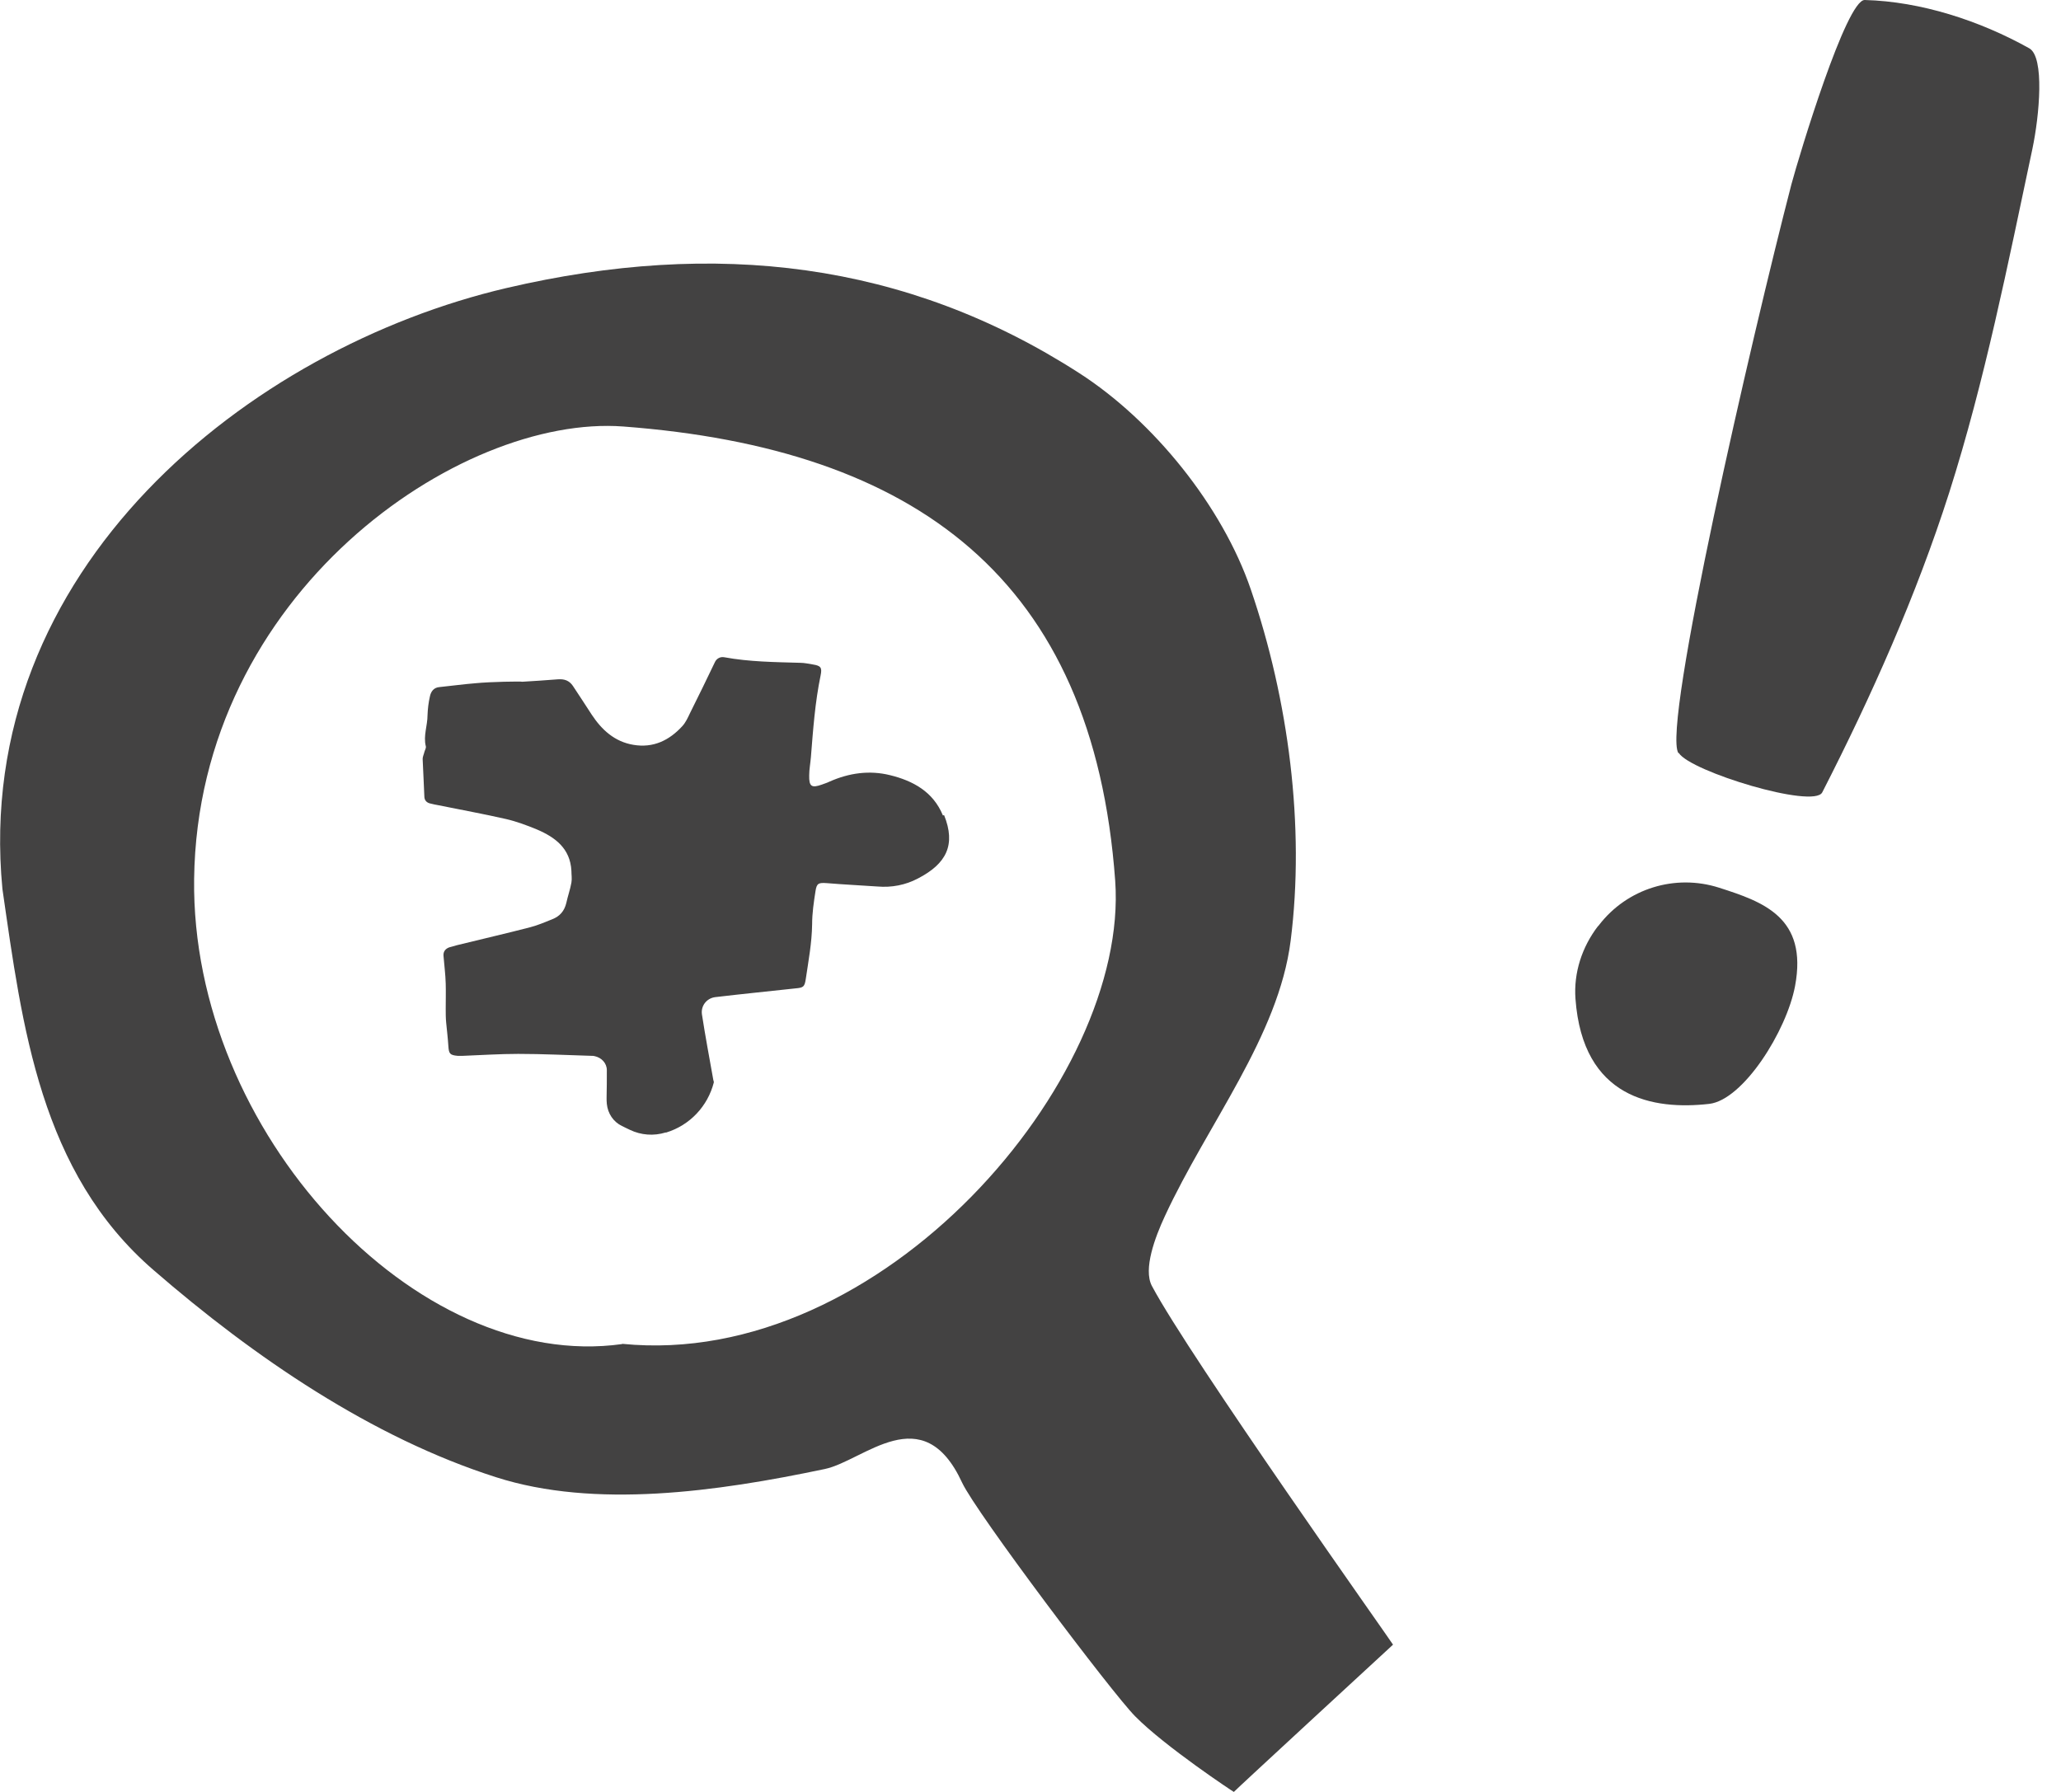 <svg width="69" height="60" viewBox="0 0 69 60" fill="none" xmlns="http://www.w3.org/2000/svg">
<g clip-path="url(#clip0_516_2742)">
<path d="M0.081 29.765C-0.942 19.025 8.383 11.649 16.962 9.643C23.956 8.01 30.333 8.757 36.133 12.494C38.619 14.094 40.926 16.954 41.877 19.74C43.136 23.42 43.696 27.669 43.209 31.503C42.803 34.696 40.431 37.628 39.001 40.715C38.668 41.43 38.27 42.494 38.562 43.054C39.829 45.443 46.645 55.053 46.637 55.069C46.637 55.069 41.332 59.959 41.308 60C41.308 60.008 39.001 58.481 38.002 57.466C37.23 56.686 32.673 50.642 32.21 49.643C30.894 46.791 28.928 48.912 27.612 49.188C23.989 49.951 19.911 50.52 16.613 49.464C12.453 48.14 8.505 45.443 5.15 42.535C1.34 39.253 0.747 34.37 0.081 29.765ZM20.829 44.996C29.537 45.865 37.807 36.142 37.336 29.497C36.604 19.366 30.642 15.02 20.869 14.281C15.394 13.867 6.621 19.862 6.499 29.431C6.393 37.904 13.94 45.971 20.829 45.004V44.996Z" fill="#434242"/>
<path d="M56.19 25.215C55.638 24.346 58.635 11.34 59.976 6.166C60.236 5.199 61.812 -0.016 62.429 3.78778e-05C64.306 0.049 66.28 0.691 67.937 1.617C68.457 1.909 68.278 3.867 68.042 4.988C67.222 8.847 66.45 12.746 65.256 16.499C64.151 19.951 62.657 23.306 61.007 26.531C60.723 27.092 56.596 25.833 56.206 25.215H56.19Z" fill="#434242"/>
<path d="M53.509 31.007L53.533 30.975C54.476 29.748 56.084 29.253 57.555 29.724C59.025 30.195 60.528 30.715 60.097 33.014C59.813 34.525 58.359 36.832 57.221 36.962C55.353 37.173 52.989 36.783 52.745 33.444C52.681 32.567 52.965 31.706 53.501 31.007H53.509Z" fill="#434242"/>
<path d="M31.567 27.303C31.242 26.507 30.56 26.141 29.796 25.955C29.106 25.784 28.423 25.881 27.765 26.174C27.684 26.215 27.595 26.239 27.514 26.271C27.172 26.393 27.083 26.336 27.091 25.963C27.091 25.76 27.132 25.556 27.148 25.353C27.221 24.436 27.286 23.517 27.473 22.616C27.53 22.348 27.473 22.291 27.221 22.25C27.075 22.226 26.929 22.193 26.782 22.193C25.938 22.169 25.085 22.161 24.248 22.007C24.118 21.982 23.996 22.047 23.939 22.161C23.663 22.738 23.387 23.306 23.102 23.875C23.029 24.029 22.956 24.192 22.843 24.314C22.404 24.793 21.868 25.053 21.202 24.939C20.576 24.834 20.145 24.436 19.812 23.932C19.601 23.607 19.39 23.282 19.179 22.965C19.057 22.786 18.895 22.73 18.675 22.746C18.277 22.778 17.887 22.803 17.489 22.827C17.432 22.811 16.433 22.827 15.929 22.876C15.523 22.908 15.117 22.965 14.711 23.006C14.516 23.022 14.427 23.16 14.394 23.314C14.345 23.526 14.321 23.737 14.313 23.948C14.313 24.297 14.167 24.639 14.256 24.988C14.272 25.045 14.223 25.118 14.207 25.183C14.191 25.256 14.15 25.337 14.15 25.41C14.167 25.833 14.191 26.247 14.207 26.669C14.207 26.799 14.289 26.881 14.41 26.905C14.5 26.929 14.589 26.946 14.678 26.962C15.434 27.116 16.198 27.254 16.945 27.425C17.294 27.506 17.643 27.636 17.977 27.774C18.586 28.034 19.09 28.408 19.13 29.155C19.13 29.285 19.154 29.423 19.13 29.553C19.09 29.781 19.008 30.008 18.959 30.236C18.895 30.504 18.74 30.682 18.488 30.78C18.245 30.877 18.001 30.983 17.749 31.048C16.937 31.259 16.116 31.446 15.296 31.649C15.206 31.674 15.117 31.698 15.036 31.722C14.906 31.771 14.833 31.869 14.849 32.015C14.873 32.323 14.914 32.624 14.922 32.933C14.93 33.217 14.922 33.501 14.922 33.778C14.922 33.932 14.922 34.094 14.938 34.249C14.963 34.509 14.995 34.769 15.011 35.029C15.028 35.28 15.06 35.329 15.32 35.353C15.377 35.353 15.434 35.353 15.499 35.353C16.116 35.329 16.734 35.288 17.351 35.288C18.172 35.288 18.984 35.329 19.804 35.353C19.837 35.353 19.869 35.353 19.902 35.362C20.137 35.41 20.316 35.597 20.316 35.833C20.316 36.141 20.316 36.45 20.308 36.759C20.308 36.824 20.308 36.889 20.316 36.962C20.349 37.287 20.535 37.563 20.82 37.701C20.909 37.742 20.998 37.791 21.088 37.831C21.462 38.01 21.884 38.042 22.282 37.92C22.282 37.92 22.298 37.92 22.306 37.92C23.094 37.677 23.695 37.043 23.899 36.239C23.899 36.215 23.89 36.19 23.882 36.166C23.752 35.435 23.614 34.704 23.5 33.964C23.46 33.68 23.655 33.428 23.939 33.388C24.833 33.282 25.735 33.193 26.628 33.095C26.896 33.071 26.937 33.046 26.977 32.778C27.067 32.169 27.18 31.568 27.189 30.951C27.189 30.577 27.245 30.203 27.302 29.838C27.343 29.57 27.408 29.553 27.676 29.57C28.245 29.618 28.805 29.643 29.374 29.683C29.853 29.724 30.316 29.634 30.73 29.415C31.689 28.92 32.006 28.286 31.608 27.295L31.567 27.303Z" fill="#434242"/>
</g>
<defs>
<clipPath id="clip0_516_2742">
<rect width="68.27" height="60" fill="white"/>
</clipPath>
</defs>
</svg>
